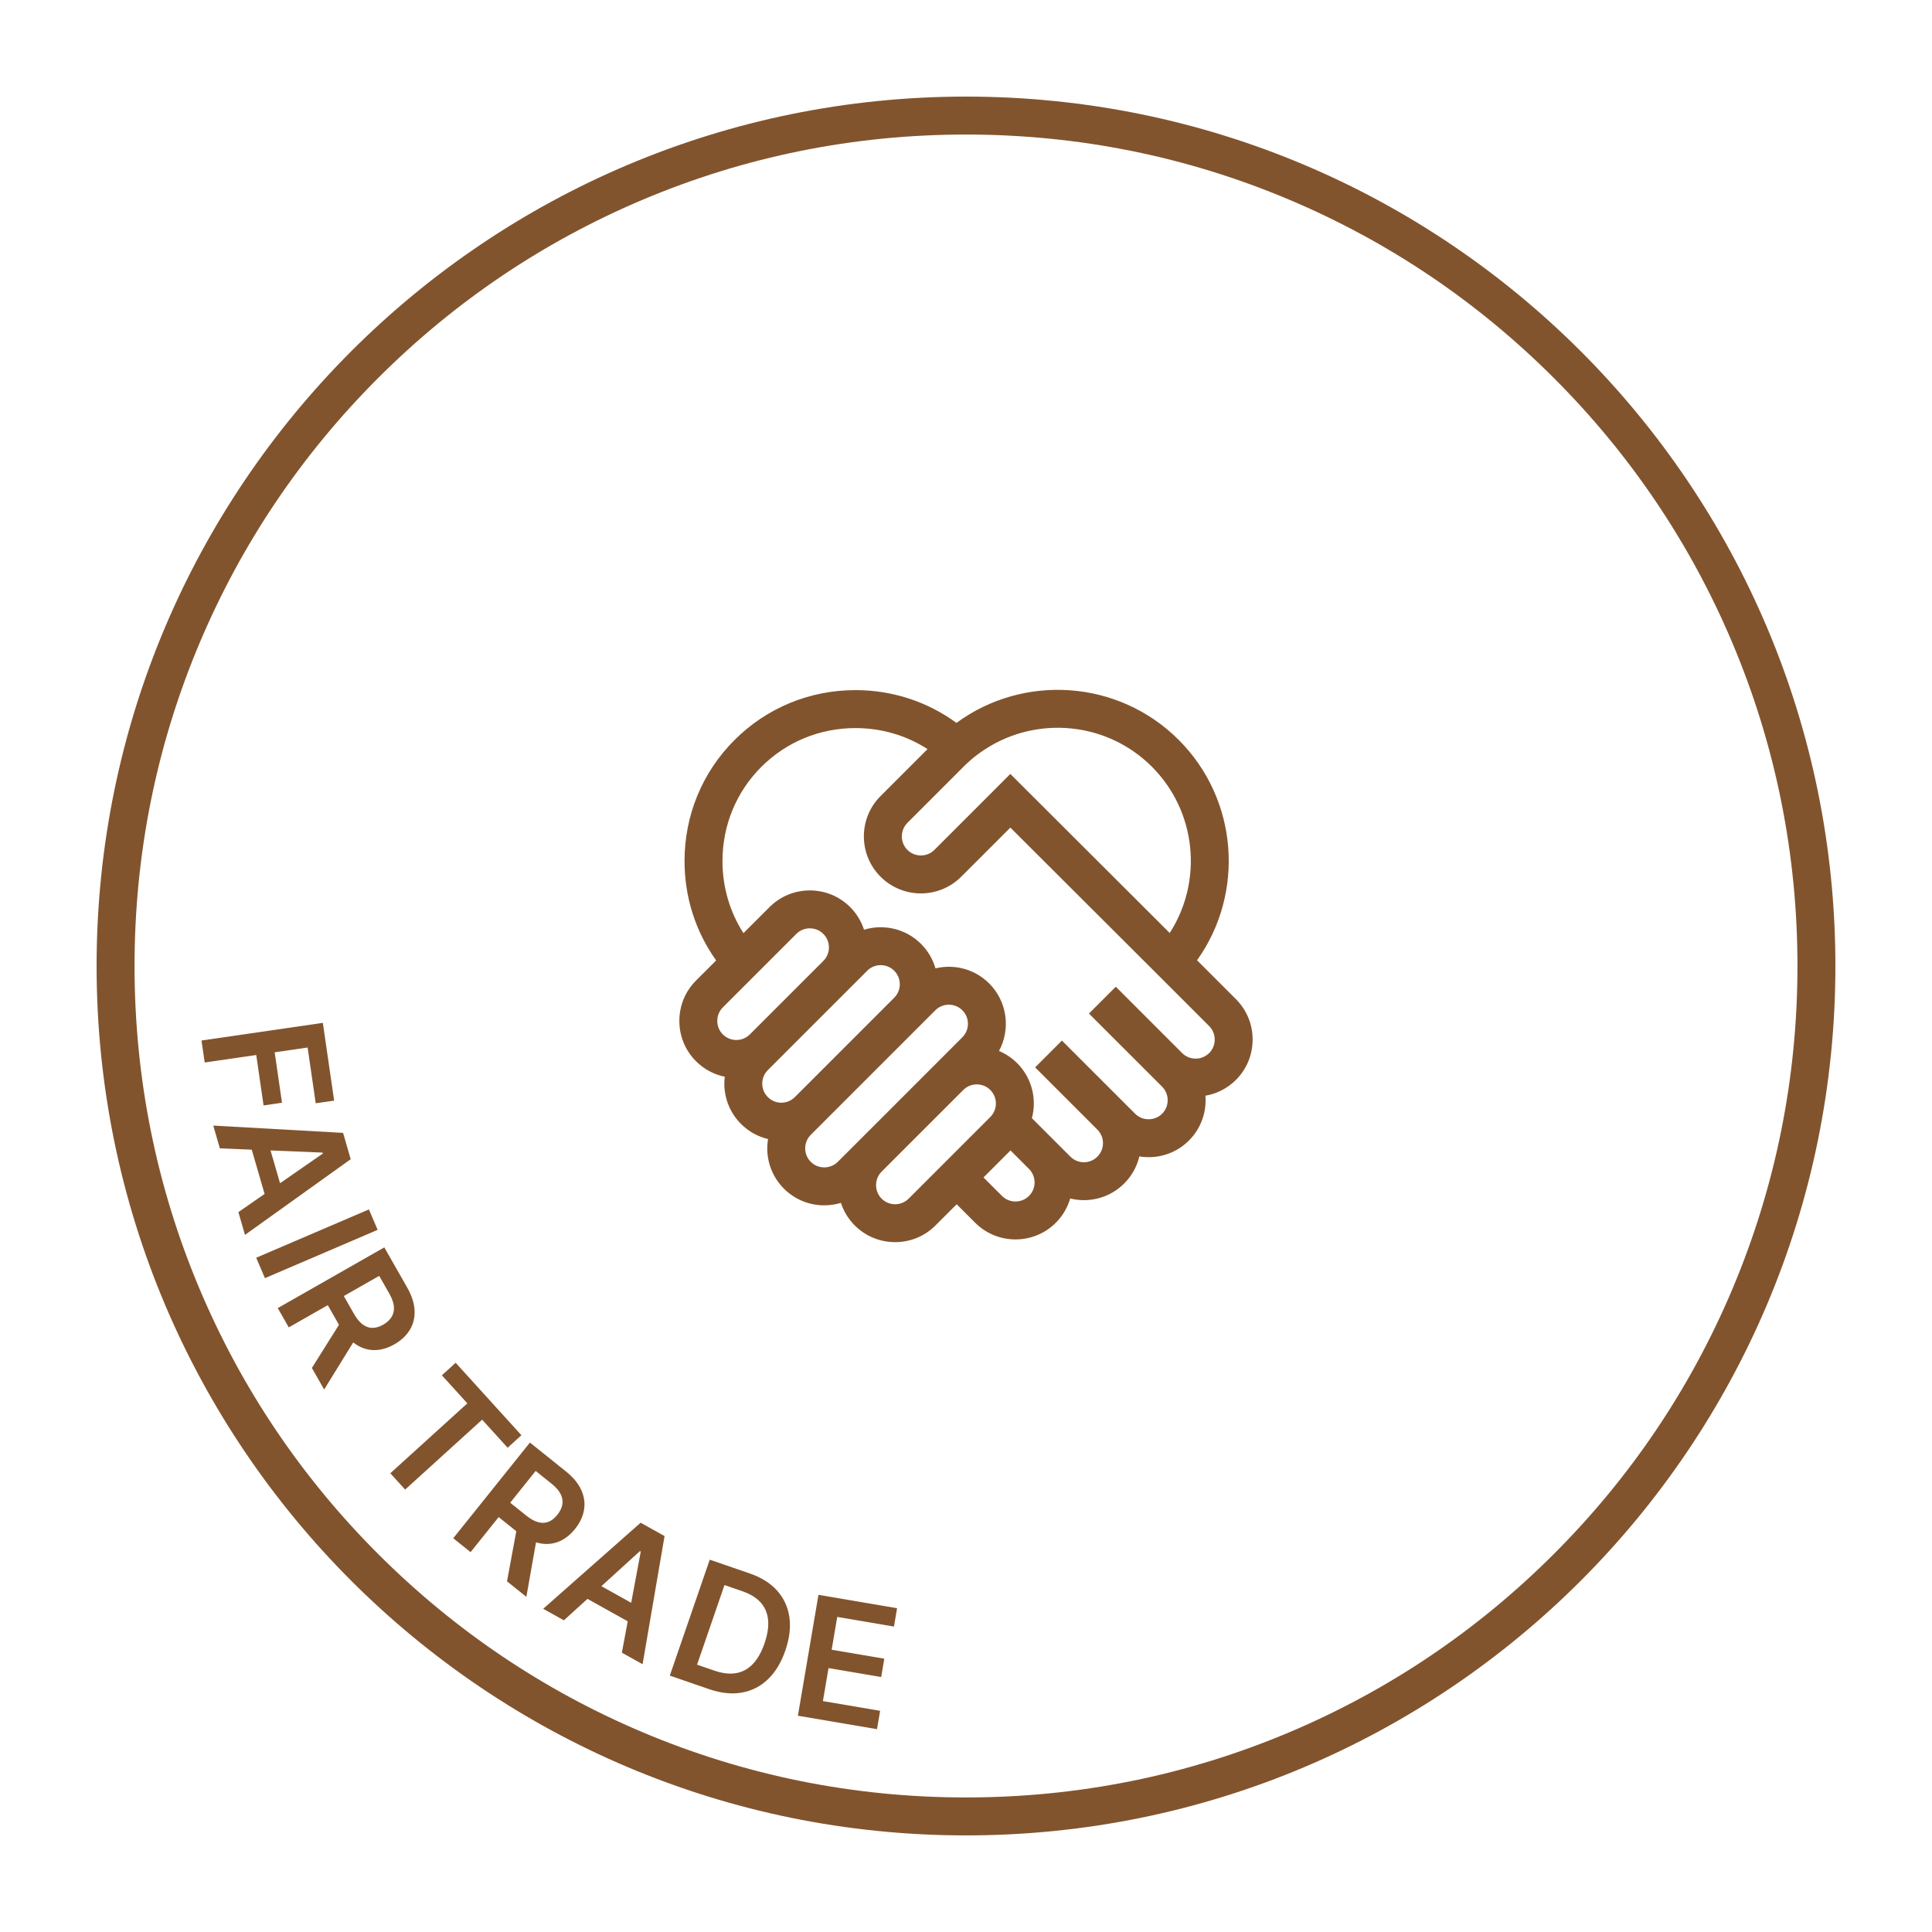 <svg width="168" height="168" viewBox="0 0 168 168" fill="none" xmlns="http://www.w3.org/2000/svg">
<path d="M104.09 83.502C108.261 77.661 107.677 69.518 102.497 64.339C97.237 59.079 88.988 58.587 83.17 62.861C80.642 61.01 77.596 60.01 74.389 60.01C70.405 60.01 66.668 61.553 63.867 64.353C61.067 67.154 59.525 70.888 59.525 74.875C59.525 78.023 60.487 81.016 62.275 83.516L60.522 85.268C59.589 86.202 59.074 87.447 59.074 88.775C59.074 89.438 59.203 90.082 59.448 90.675C59.693 91.269 60.056 91.815 60.522 92.282C61.231 92.991 62.106 93.441 63.022 93.627C62.999 93.826 62.985 94.027 62.985 94.226C62.985 95.495 63.469 96.766 64.435 97.732C65.106 98.405 65.924 98.843 66.785 99.049C66.741 99.317 66.718 99.585 66.718 99.855C66.718 101.125 67.2 102.393 68.168 103.361C69.103 104.296 70.349 104.811 71.676 104.811C72.174 104.811 72.662 104.738 73.126 104.597C73.163 104.719 73.206 104.84 73.256 104.958C73.501 105.552 73.864 106.096 74.33 106.563C75.298 107.531 76.568 108.013 77.838 108.013C79.108 108.013 80.378 107.531 81.344 106.563L83.19 104.719L84.797 106.326C85.763 107.294 87.033 107.776 88.303 107.776C89.573 107.776 90.843 107.294 91.811 106.326C92.419 105.718 92.835 104.99 93.061 104.217C94.692 104.619 96.486 104.183 97.758 102.91C98.414 102.254 98.863 101.444 99.072 100.561C99.335 100.603 99.607 100.624 99.88 100.624C101.207 100.624 102.453 100.11 103.386 99.176C104.453 98.109 104.931 96.676 104.821 95.279C105.794 95.111 106.727 94.651 107.476 93.901C108.409 92.968 108.924 91.722 108.924 90.395C108.924 89.068 108.409 87.822 107.476 86.887L104.089 83.5L104.09 83.502ZM83.173 67.282L83.785 66.67C83.973 66.483 84.162 66.305 84.359 66.133C84.782 65.763 85.228 65.429 85.69 65.133C90.174 62.233 96.239 62.746 100.164 66.671C104.063 70.571 104.618 76.624 101.713 81.129L88.921 68.364L87.854 67.299L86.691 68.465L85.523 69.633L81.251 73.905C80.941 74.215 80.524 74.387 80.078 74.387C79.633 74.387 79.215 74.215 78.903 73.903C78.592 73.593 78.421 73.176 78.421 72.731C78.421 72.285 78.592 71.867 78.903 71.555L83.174 67.283L83.173 67.282ZM62.855 89.95C62.545 89.638 62.373 89.222 62.373 88.775C62.373 88.327 62.543 87.911 62.855 87.599L69.246 81.209C69.894 80.562 70.948 80.562 71.595 81.209C72.242 81.857 72.242 82.91 71.595 83.558L65.204 89.949C64.558 90.596 63.504 90.596 62.855 89.949V89.95ZM67.941 95.888C67.516 95.888 67.091 95.725 66.769 95.4C66.12 94.754 66.12 93.7 66.769 93.053L67.538 92.283L75.41 84.412C75.732 84.087 76.157 83.926 76.582 83.926C77.007 83.926 77.435 84.087 77.757 84.412C78.406 85.058 78.406 86.113 77.757 86.759L71.494 93.023L69.116 95.4C68.792 95.725 68.367 95.888 67.941 95.888ZM74.33 99.549C74.319 99.56 74.31 99.569 74.301 99.58L72.851 101.03C72.539 101.34 72.122 101.512 71.676 101.512C71.453 101.512 71.236 101.47 71.038 101.388C70.838 101.306 70.657 101.185 70.502 101.031C69.855 100.383 69.855 99.33 70.502 98.681L76.159 93.024L80.09 89.093L81.332 87.851C81.657 87.526 82.082 87.365 82.508 87.365C82.934 87.365 83.358 87.526 83.683 87.851C84.33 88.497 84.33 89.552 83.683 90.198L81.433 92.449L78.509 95.374L76.177 97.706L74.331 99.55L74.33 99.549ZM79.013 104.23C78.688 104.554 78.263 104.717 77.837 104.717C77.411 104.717 76.987 104.554 76.662 104.23C76.35 103.92 76.18 103.502 76.18 103.057C76.18 102.612 76.35 102.194 76.662 101.882L78.506 100.036L80.839 97.704L82.932 95.613L83.764 94.781C84.089 94.456 84.514 94.295 84.939 94.295C85.365 94.295 85.79 94.456 86.115 94.781C86.761 95.427 86.761 96.482 86.115 97.128L79.013 104.231V104.23ZM89.477 103.994C88.83 104.64 87.776 104.64 87.129 103.994L85.522 102.387L87.87 100.037L89.477 101.647C90.126 102.294 90.126 103.348 89.477 103.995V103.994ZM105.144 91.57C104.832 91.882 104.415 92.054 103.969 92.054C103.523 92.054 103.105 91.882 102.794 91.57L97.025 85.801L94.692 88.134L101.055 94.495C101.365 94.807 101.537 95.224 101.537 95.67C101.537 96.116 101.365 96.534 101.053 96.845C100.743 97.157 100.326 97.327 99.881 97.327C99.435 97.327 99.017 97.157 98.705 96.845L92.342 90.484L90.011 92.815L95.425 98.23C96.074 98.877 96.074 99.931 95.425 100.578C94.778 101.227 93.724 101.227 93.077 100.578L89.731 97.233C90.171 95.58 89.742 93.742 88.447 92.448C87.98 91.983 87.442 91.629 86.868 91.387C87.887 89.509 87.603 87.104 86.016 85.517C84.751 84.253 82.97 83.814 81.346 84.205C81.121 83.426 80.703 82.691 80.09 82.079C78.75 80.739 76.83 80.328 75.132 80.846C74.901 80.126 74.498 79.449 73.929 78.878C71.995 76.944 68.849 76.944 66.915 78.878L64.649 81.143C63.46 79.298 62.824 77.139 62.824 74.877C62.824 71.772 64.023 68.863 66.2 66.688C68.377 64.511 71.284 63.311 74.388 63.311C76.652 63.311 78.809 63.948 80.655 65.138L76.57 69.223C74.636 71.156 74.636 74.303 76.57 76.237C78.503 78.172 81.65 78.17 83.584 76.237L87.856 71.966L87.858 71.965L100.322 84.403L101.076 85.155L105.145 89.224C105.456 89.536 105.627 89.951 105.627 90.399C105.627 90.847 105.456 91.263 105.145 91.572L105.144 91.57Z" fill="#82542D"></path>
<path d="M84 8.4C42.247 8.4 8.4 42.247 8.4 84C8.4 125.753 42.247 159.6 84 159.6C125.753 159.6 159.6 125.753 159.6 84C159.6 42.247 125.753 8.4 84 8.4ZM135.124 135.124C128.484 141.766 120.752 146.98 112.142 150.621C103.231 154.389 93.764 156.3 84 156.3C74.237 156.3 64.769 154.389 55.859 150.621C47.249 146.98 39.517 141.765 32.876 135.124C26.234 128.484 21.021 120.752 17.379 112.142C13.611 103.231 11.7 93.763 11.7 84C11.7 74.237 13.612 64.769 17.379 55.858C21.021 47.248 26.235 39.516 32.876 32.876C39.517 26.234 47.249 21.02 55.859 17.379C64.769 13.61 74.237 11.699 84 11.699C93.764 11.699 103.231 13.611 112.142 17.379C120.752 21.02 128.484 26.235 135.124 32.876C141.766 39.516 146.98 47.248 150.622 55.858C154.39 64.769 156.301 74.237 156.301 84C156.301 93.763 154.389 103.231 150.622 112.142C146.98 120.752 141.766 128.484 135.124 135.124Z" fill="#82542D"></path>
<path d="M22.919 96.124L24.522 95.89L23.884 91.505L26.749 91.089L27.454 95.937L29.056 95.705L28.073 88.944L17.521 90.479L17.799 92.391L22.282 91.739L22.919 96.124Z" fill="#82542D"></path>
<path d="M29.832 98.511L18.545 97.877L19.119 99.857L21.891 99.972L23.008 103.821L20.729 105.402L21.303 107.382L30.496 100.8L29.832 98.51V98.511ZM24.353 102.888L23.525 100.039L28.052 100.225L28.076 100.305L24.353 102.888Z" fill="#82542D"></path>
<path d="M32.078 105.168L22.277 109.368L23.038 111.144L32.839 106.943L32.078 105.168Z" fill="#82542D"></path>
<path d="M35.639 115.639C35.942 115.136 36.079 114.573 36.05 113.948C36.022 113.323 35.805 112.654 35.399 111.943L33.419 108.468L24.154 113.747L25.11 115.425L28.503 113.492L29.476 115.2L27.12 118.954L28.187 120.827L30.715 116.731C30.773 116.778 30.833 116.822 30.894 116.864C31.409 117.218 31.956 117.397 32.535 117.4C33.115 117.403 33.701 117.236 34.295 116.898C34.886 116.561 35.333 116.142 35.636 115.639L35.639 115.639ZM34.055 114.511C33.896 114.774 33.651 114.999 33.323 115.187C32.995 115.374 32.681 115.468 32.383 115.467C32.086 115.467 31.802 115.367 31.535 115.168C31.268 114.969 31.015 114.662 30.779 114.245L29.897 112.698L32.974 110.945L33.85 112.483C34.088 112.902 34.222 113.279 34.251 113.614C34.281 113.949 34.215 114.248 34.054 114.511H34.055Z" fill="#82542D"></path>
<path d="M44.141 125.891L45.34 124.802L39.622 118.502L38.424 119.591L40.639 122.031L33.941 128.109L35.229 129.528L41.926 123.45L44.141 125.891Z" fill="#82542D"></path>
<path d="M48.55 134.068C49.091 133.858 49.574 133.486 50.002 132.953C50.427 132.422 50.688 131.868 50.785 131.289C50.882 130.71 50.802 130.136 50.545 129.565C50.288 128.995 49.84 128.453 49.201 127.941L46.08 125.44L39.412 133.761L40.919 134.969L43.361 131.921L44.895 133.15L44.088 137.508L45.77 138.856L46.611 134.118C46.683 134.14 46.755 134.159 46.827 134.175C47.436 134.315 48.01 134.278 48.55 134.068ZM45.754 131.784L44.365 130.671L46.579 127.908L47.96 129.015C48.336 129.317 48.6 129.618 48.75 129.919C48.901 130.22 48.95 130.522 48.898 130.825C48.846 131.128 48.703 131.427 48.466 131.723C48.229 132.019 47.972 132.221 47.695 132.33C47.418 132.44 47.119 132.451 46.797 132.365C46.476 132.278 46.128 132.085 45.754 131.785V131.784Z" fill="#82542D"></path>
<path d="M47.232 139.893L49.033 140.898L51.084 139.032L54.585 140.985L54.076 143.711L55.877 144.716L57.788 133.572L55.706 132.411L47.233 139.895L47.232 139.893ZM54.886 139.374L52.294 137.929L55.645 134.879L55.718 134.919L54.886 139.373L54.886 139.374Z" fill="#82542D"></path>
<path d="M67.576 138.316C66.994 137.666 66.202 137.169 65.201 136.824L61.716 135.624L58.244 145.707L61.66 146.883C62.684 147.235 63.631 147.335 64.501 147.183C65.37 147.031 66.128 146.645 66.778 146.023C67.426 145.402 67.932 144.567 68.293 143.517C68.653 142.47 68.769 141.504 68.641 140.619C68.512 139.734 68.157 138.966 67.575 138.316H67.576ZM66.482 142.893C66.217 143.664 65.877 144.265 65.464 144.698C65.051 145.13 64.565 145.394 64.007 145.49C63.45 145.586 62.819 145.513 62.117 145.271L60.615 144.754L62.998 137.832L64.553 138.368C65.236 138.604 65.764 138.928 66.138 139.34C66.511 139.753 66.728 140.256 66.789 140.847C66.849 141.439 66.747 142.121 66.481 142.892L66.482 142.893Z" fill="#82542D"></path>
<path d="M69.383 149.194L76.261 150.363L76.532 148.767L71.558 147.921L72.046 145.052L76.624 145.831L76.897 144.235L72.318 143.456L72.803 140.602L77.736 141.441L78.007 139.845L71.17 138.682L69.383 149.194Z" fill="#82542D"></path>
</svg>
